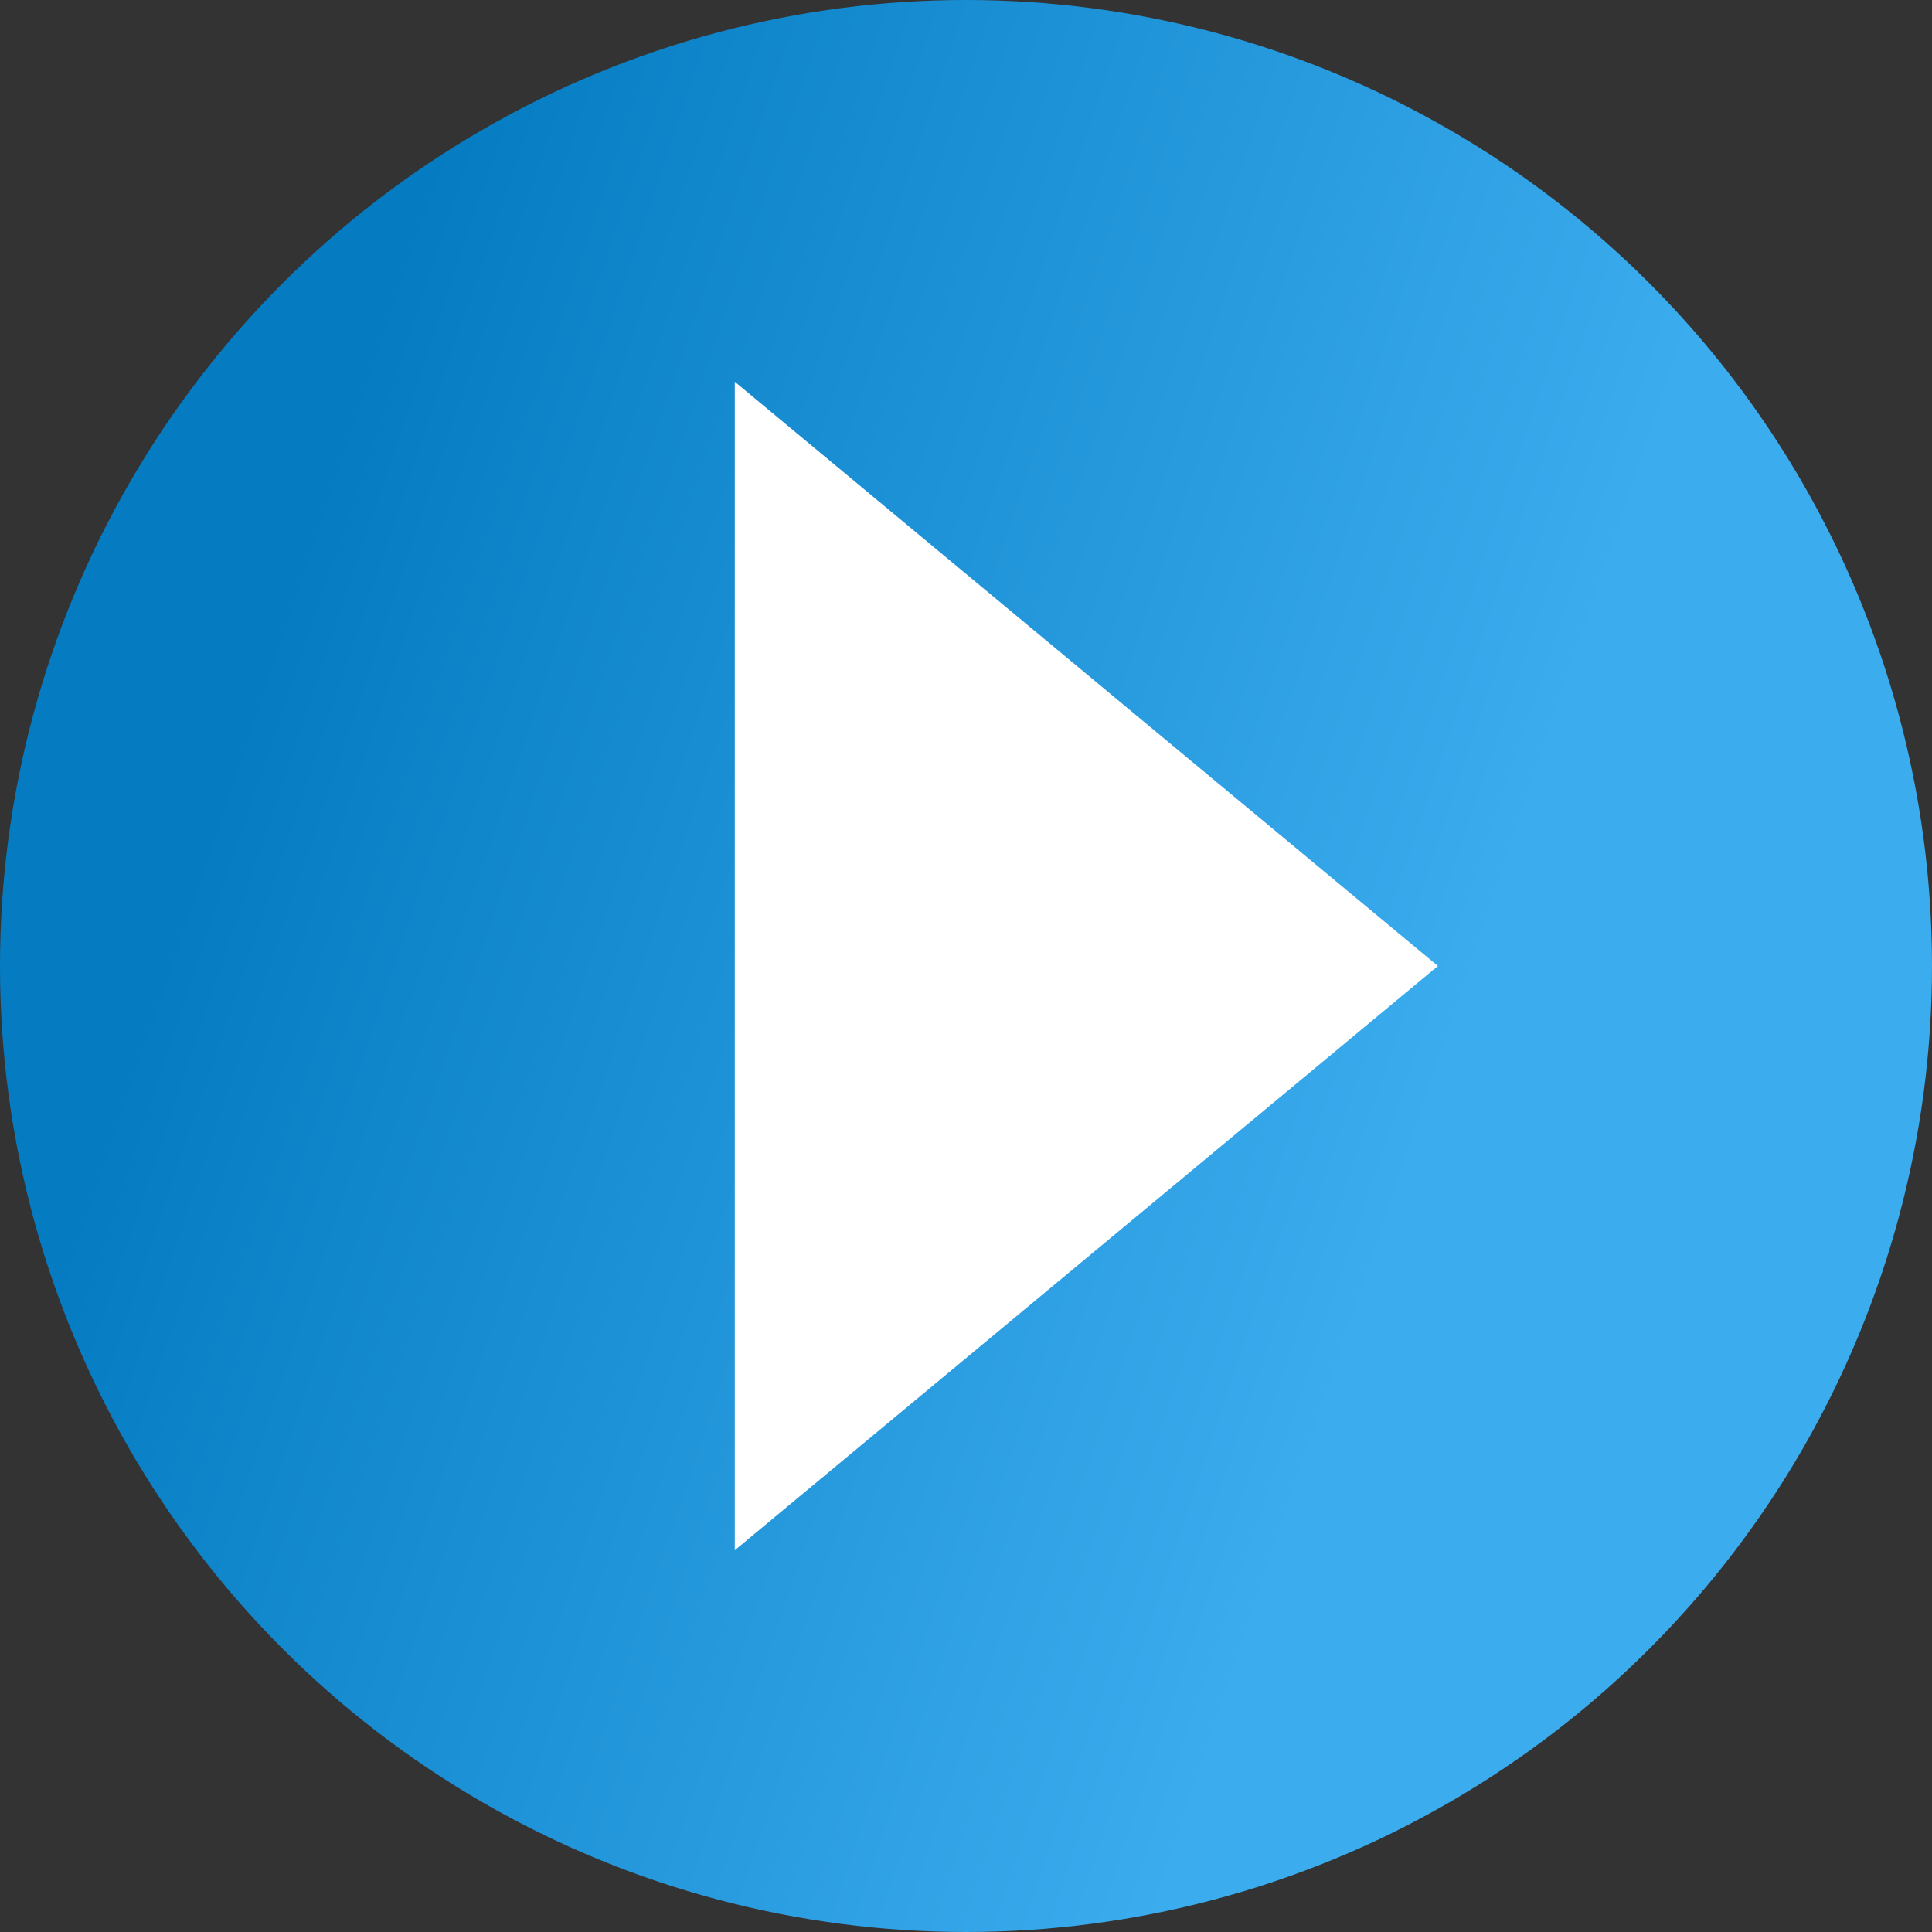 <?xml version="1.0" encoding="UTF-8"?> <svg xmlns="http://www.w3.org/2000/svg" width="305" height="305" viewBox="0 0 305 305" fill="none"><rect x="0" y="0" width="305" height="305" fill="#333333" stroke="none"/> <circle cx="152.5" cy="152.5" r="152.5" fill="url(#paint0_linear_647_18)"></circle> <path d="M227 152.5L116 60.268L116 244.732L227 152.5Z" fill="white"></path> <defs> <linearGradient id="paint0_linear_647_18" x1="76.618" y1="8.6909e-06" x2="264.02" y2="63.109" gradientUnits="userSpaceOnUse"> <stop stop-color="#057CC2"></stop> <stop offset="1" stop-color="#3BACEE"></stop> </linearGradient> </defs> </svg> 